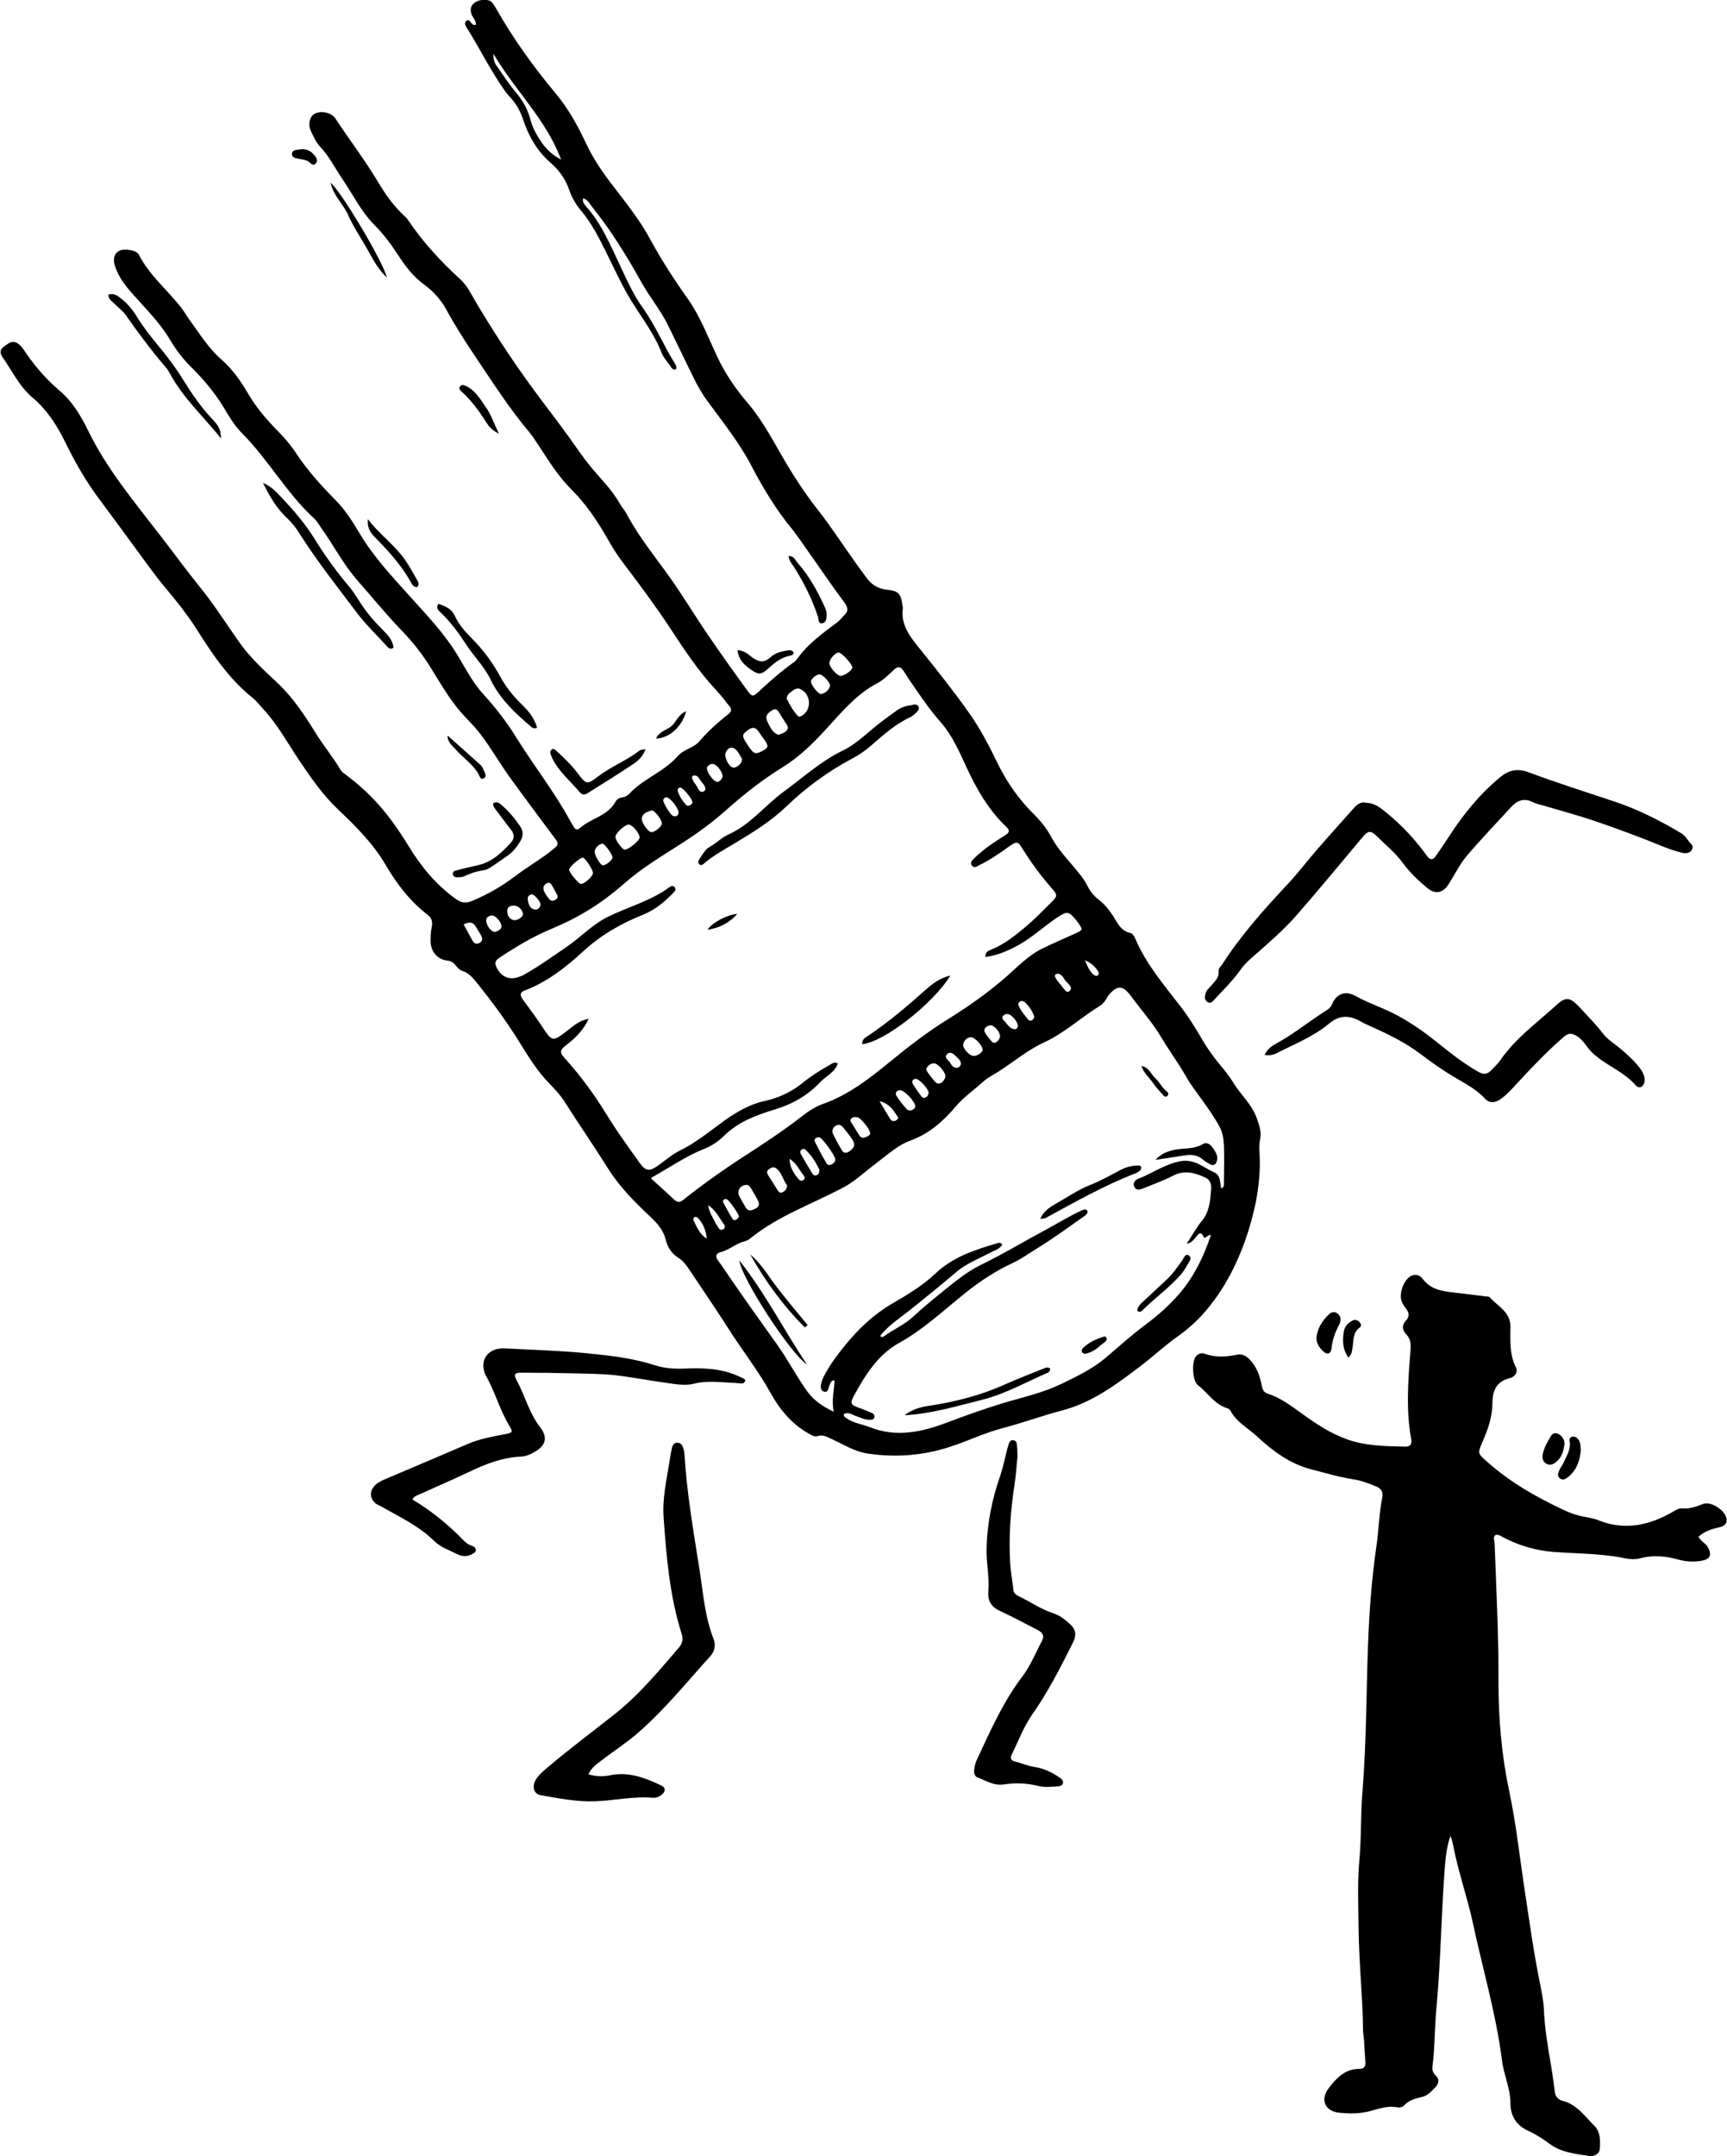 <svg xmlns="http://www.w3.org/2000/svg" id="Layer_2" viewBox="0 0 88.12 109.98"><g id="Layer_1-2" data-name="Layer_1"><g><path d="M29.76,10.11c-.06.2.06.31.14.41.81.91,1.26,2.02,1.77,3.09.34.73.67,1.46,1.14,2.11.64.89,1.05,1.91,1.63,2.83.05.08.11.17.05.29-.19.05-.24-.11-.32-.22-.15-.2-.32-.39-.41-.62-.43-1.11-1.19-2.01-1.77-3.03-.36-.64-.67-1.32-1-1.98-.39-.79-.78-1.58-1.36-2.27-.27-.32-.47-.68-.6-1.07-.19-.54-.52-.99-.94-1.35-.69-.6-1.12-1.36-1.4-2.21-.14-.42-.35-.79-.64-1.11-.08-.09-.17-.18-.24-.28-.76-1.05-1.32-2.22-2.01-3.31-.07-.11-.12-.25,0-.33.15-.1.2.08.28.15.05.04.09.08.2.06.03-.21-.16-.36-.22-.54-.08-.24-.05-.45.17-.6.26-.18.7-.19.86-.02.08.09.15.19.21.3.88,1.56,1.93,3.01,3.08,4.39.63.76,1.11,1.63,1.53,2.53.38.81.88,1.52,1.42,2.22.66.86,1.34,1.71,1.86,2.68.57,1.05,1.22,2.05,1.91,3.02.64.91,1.03,1.96,1.51,2.97.4.85.92,1.61,1.52,2.31.66.77,1.15,1.65,1.65,2.52.58,1.02,1.2,2,1.93,2.93.7.89,1.31,1.84,1.97,2.76.17.23.34.47.51.7.26.37.59.59,1.06.64.61.06.72.21.8.81,0,.04.02.08.02.12-.13.92.42,1.53.94,2.18.84,1.04,1.67,2.09,2.44,3.18.56.79,1.01,1.65,1.43,2.52.49,1.01,1.12,1.91,1.92,2.69.33.33.63.72.85,1.13.28.51.65.94,1.03,1.38.3.36.62.71.83,1.14.13.26.32.48.55.66.28.22.51.49.7.78.25.37.4.81.92.92.1.02.19.16.24.27.54,1.29,1.44,2.34,2.28,3.43.43.55.8,1.15,1.15,1.75.26.44.56.87.89,1.26.25.3.5.61.7.94.37.61.93,1.08,1.18,1.78.13.38.27.73.17,1.13-.04.18-.04.37-.03.55.1,1.4-.15,2.76-.56,4.08-.49,1.55-1.22,3.02-2.32,4.25-.38.42-.81.8-1.29,1.14-.65.46-1.24,1.01-1.88,1.5-1.24.94-2.47,1.87-4.03,2.28-1.03.27-2.03.64-3.07.91-.87.23-1.69.63-2.55.91-1.41.48-2.85.59-4.31.37-.66-.1-1.22-.47-1.82-.74-.23-.11-.44-.23-.7-.15-.2.06-.34-.06-.51-.15-.85-.49-1.45-1.23-1.91-2.06-.63-1.14-1.44-2.16-2.13-3.25-.65-1.02-1.34-2.02-2.01-3.03-.15-.23-.31-.44-.54-.59-.36-.22-.57-.55-.66-.93-.12-.49-.42-.83-.77-1.16-.81-.76-1.59-1.54-2.19-2.5-.72-1.15-1.49-2.26-2.22-3.41-.34-.53-.82-.92-1.2-1.4-.46-.58-.84-1.22-1.23-1.84-.61-.96-1.28-1.87-1.99-2.75-.22-.27-.43-.55-.79-.66-.29-.09-.35-.48-.73-.52-.54-.05-.87-.46-.88-.99,0-.25.01-.5.06-.74.05-.25,0-.44-.2-.6-.9-.69-1.57-1.56-2.14-2.53-.64-1.1-1.53-1.99-2.44-2.85-.8-.76-1.41-1.65-2.02-2.56-.57-.85-1.06-1.76-1.76-2.52-.2-.21-.37-.45-.59-.62-1.19-.96-2.03-2.2-2.83-3.47-.49-.77-1.05-1.47-1.63-2.16-.54-.64-1.02-1.34-1.52-2.01-.6-.81-1.19-1.63-1.79-2.43-.7-.92-1.27-1.92-1.78-2.96-.42-.86-.93-1.65-1.66-2.27-.68-.57-1.05-1.37-1.54-2.07-.14-.2-.15-.38.06-.53.21-.15.42-.37.72-.17.1.07.19.16.26.26.52.79,1.12,1.51,1.85,2.13.66.55,1.1,1.29,1.47,2.04.95,1.96,2.34,3.62,3.66,5.33.69.89,1.36,1.81,2.07,2.69.74.91,1.36,1.91,2.04,2.86.53.74,1.2,1.35,1.86,1.97.81.75,1.41,1.66,1.98,2.58.4.65.89,1.24,1.28,1.89.03.05.07.1.12.14,1.4,1.03,2.31,2.05,3.35,3.75.63,1.03,1.37,1.94,2.36,2.66.29.21.51.29.89.13.76-.32,1.47-.72,2.13-1.22.52-.39,1.08-.74,1.62-1.12.17-.12.32-.25.48-.38.17-.13.14-.27.02-.42-.8-1.07-1.6-2.14-2.38-3.22-.51-.72-.95-1.49-1.49-2.19-.3-.39-.67-.73-.99-1.1-.56-.66-1-1.41-1.45-2.14-.43-.71-.93-1.36-1.5-1.95-.8-.83-1.53-1.72-2.29-2.59-.73-.82-1.22-1.8-1.86-2.69-.12-.17-.22-.36-.37-.49-1.4-1.29-2.32-2.98-3.66-4.33-.39-.39-.68-.88-.96-1.35-.45-.74-1.01-1.4-1.62-2.01-.43-.42-.79-.89-1.1-1.41-.41-.7-.95-1.28-1.49-1.88-.51-.56-1.05-1.1-1.31-1.85-.13-.37-.07-.66.19-.81.25-.14.89-.05,1.01.18.53,1.05,1.44,1.79,2.15,2.69.17.21.29.45.45.66.51.69.95,1.43,1.62,2.01.56.49.99,1.1,1.36,1.74.41.7.92,1.3,1.49,1.88.36.36.7.76.98,1.19.57.86,1.26,1.62,1.98,2.35.48.48.85,1.06,1.2,1.64.7,1.2,1.64,2.21,2.56,3.23.88.98,1.8,1.93,2.48,3.06.42.69.78,1.41,1.33,2,.64.7,1.21,1.45,1.71,2.26.87,1.4,1.89,2.69,2.68,4.14.06.11.13.21.19.32.08.18.21.2.34.08.57-.5,1.41-.61,1.81-1.34.07-.13.2-.2.35-.22.13-.02.24-.07.33-.16.72-.79,1.78-1.13,2.49-1.94.16-.18.38-.3.61-.41.18-.09.38-.2.5-.35.44-.52.95-.97,1.48-1.39.18-.14.16-.27.04-.41-.22-.27-.43-.56-.67-.81-.92-.98-1.65-2.1-2.38-3.21-.75-1.13-1.56-2.22-2.38-3.3-.3-.39-.56-.81-.8-1.24-.51-.89-1.08-1.74-1.82-2.48-.68-.67-1.17-1.48-1.69-2.27-.15-.22-.29-.45-.46-.65-1.05-1.25-1.92-2.62-2.83-3.97-.5-.75-.99-1.52-1.42-2.31-.27-.49-.65-.91-1.1-1.24-.57-.41-.97-.94-1.34-1.51-.36-.55-.75-1.08-1.22-1.55-.69-.7-1.11-1.58-1.65-2.37-.37-.54-.66-1.14-1.12-1.62-.22-.23-.33-.52-.47-.8-.16-.34-.05-.76.2-.88.32-.17.85-.06,1.05.24.72,1.09,1.52,2.14,2.19,3.26.38.64.81,1.24,1.36,1.74.05.04.09.08.13.14.77,1.15,1.7,2.16,2.72,3.09.33.3.53.73.76,1.12.9,1.52,1.87,3,2.91,4.42.61.83,1.24,1.64,1.84,2.47.37.52.72,1.04,1.13,1.54.51.62,1.09,1.17,1.48,1.88.1.18.25.33.34.51.62,1.17,1.46,2.19,2.22,3.26.67.94,1.26,1.93,1.91,2.88.66.97,1.34,1.92,2.03,2.87.24.33.29.33.57.07.57-.53,1.16-1.05,1.79-1.5.07-.05.13-.1.18-.17.55-.79,1.33-1.33,2.08-1.9.13-.1.22-.24.34-.35.22-.22.17-.39,0-.63-.69-.92-1.33-1.88-2-2.82-.21-.3-.42-.61-.65-.9-.83-1.01-1.5-2.11-2.1-3.26-.62-1.19-1.46-2.23-2.25-3.31-.28-.38-.51-.8-.72-1.22-.42-.87-.85-1.74-1.27-2.61-.38-.78-.94-1.45-1.36-2.2-.75-1.35-1.56-2.66-2.53-3.87-.12-.15-.2-.35-.42-.42ZM33.24,60.13c.44.4.8.72,1.16,1.06.17.16.3.15.48,0,.98-.78,2.01-1.51,3.06-2.19,1.02-.66,2.03-1.32,2.99-2.07.32-.25.67-.48,1.06-.62,1.31-.46,2.38-1.3,3.43-2.16.94-.77,1.9-1.51,2.93-2.15,1.06-.66,2.09-1.38,3.03-2.21.57-.5,1.1-1.06,1.79-1.4.57-.28,1.16-.53,1.73-.79.35-.16.35-.18.15-.48-.06-.08-.12-.17-.19-.25-.34-.38-.42-.39-.87-.1-.69.45-1.29,1.03-2.01,1.43-.53.29-1.08.54-1.7.61,0-.25.14-.31.27-.36.68-.27,1.24-.72,1.79-1.18.44-.37.84-.79,1.25-1.19.38-.37.4-.41.05-.8-.54-.62-1.03-1.28-1.46-1.98-.24-.39-.29-.4-.68-.13-.49.35-.97.69-1.51.95-.13.06-.26.19-.39.04-.13-.15,0-.27.1-.37.1-.11.21-.19.32-.29.39-.34.82-.61,1.26-.89.21-.13.27-.24.08-.42-.93-.88-1.54-1.96-2.07-3.11-.36-.78-.71-1.58-1.29-2.24-.52-.59-.96-1.23-1.4-1.87-.18-.25-.34-.51-.51-.77-.13-.19-.27-.22-.45-.06-.27.25-.54.53-.86.7-1.07.56-1.82,1.47-2.61,2.33-.68.75-1.4,1.45-2.26,1.98-1,.62-1.92,1.34-2.8,2.12-.73.66-1.53,1.24-2.36,1.77-.98.63-1.99,1.23-2.88,2.01-1.26,1.11-2.45,1.8-3.78,2.35-.93.39-1.79.91-2.63,1.47-.15.1-.23.22-.15.41.23.55.68.75,1.22.53.08-.03.15-.06.22-.1.74-.41,1.42-.91,2.12-1.38.73-.49,1.33-1.16,2.14-1.56,1.03-.51,2.16-.8,3.11-1.49.09-.07.23-.15.32,0,.07.1-.02.2-.09.27-.45.46-.94.87-1.54,1.11-1.14.45-2.18,1.06-3.08,1.89-.88.81-1.82,1.54-2.95,1.97-.3.11-.23.29-.09.48.31.43.64.86.93,1.3.57.87.56.86,1.37.24.29-.22.58-.5,1.05-.57-.28.57-.64.94-1.06,1.27-.45.34-.46.42-.09.82.77.86,1.44,1.78,2.05,2.77.52.86,1.12,1.67,1.7,2.49.3.42.5.44.93.14.37-.26.71-.57,1.12-.77.84-.41,1.55-1.01,2.3-1.55.63-.44,1.28-.82,2.03-.98.72-.16,1.36-.46,1.93-.92.43-.35.9-.65,1.39-.92.12-.06.23-.19.41-.07-.16.46-.61.64-.91.96-.65.69-1.45,1.13-2.36,1.4-.92.28-1.82.62-2.54,1.33-.29.29-.65.52-1.03.67-.9.36-1.69.91-2.68,1.47ZM62.31,60.62c.13-.05.14-.14.14-.22,0-.66.03-1.32,0-1.97-.01-.32-.07-.67-.22-.95-.25-.47-.56-.91-.87-1.34-.28-.39-.57-.76-.82-1.19-.4-.71-.89-1.37-1.31-2.07-.44-.74-1.02-1.39-1.53-2.08-.41-.55-.69-.56-1.13-.04-.05.06-.09.14-.13.21-.09.14-.2.27-.34.35-.96.59-1.78,1.37-2.82,1.85-.81.37-1.52.96-2.27,1.45-.29.19-.62.34-.87.58-.47.42-.99.78-1.41,1.28-.62.74-1.36,1.37-2.3,1.71-.45.16-.83.46-1.2.74-.51.39-1,.78-1.5,1.18-.24.19-.5.36-.77.5-1.56.82-3.24,1.41-4.64,2.53-.1.08-.21.15-.32.18-.45.1-.78.44-1.23.55-.23.06-.29.21-.14.42.05.07.1.13.15.2.93,1.38,1.9,2.73,2.86,4.08.55.77.99,1.61,1.53,2.38.34.47.78.78,1.37,1.06-.12-.6.03-1.1.04-1.6-.21,0-.2.17-.26.27-.07.13-.05.38-.29.3-.17-.06-.17-.27-.12-.44.04-.16.11-.31.19-.45.27-.51.62-.97.98-1.42.7-.86,1.48-1.62,2.47-2.19.76-.44,1.52-.9,2.17-1.51.88-.84,1.99-1.21,3.12-1.54.09-.03.19-.08.3.05-.12.23-.37.29-.58.4-.6.32-1.24.56-1.76,1-.8.68-1.61,1.34-2.43,1.99-.51.4-1.06.76-1.46,1.27.07.09.13.06.18.03.5-.36,1.07-.6,1.53-1.03.42-.39.86-.76,1.31-1.12.69-.56,1.37-1.14,2.16-1.52,1.11-.54,2.16-1.18,3.25-1.76.63-.34,1.24-.72,1.9-1.02.08-.03.17-.05.23.03.06.08,0,.15-.05.21-.03.03-.06.05-.1.08-.79.55-1.57,1.13-2.39,1.63-.42.26-.82.55-1.27.76-.86.4-1.65.92-2.39,1.51-1.1.88-2.13,1.86-3.39,2.56-1.04.57-1.68,1.56-2.24,2.57-.31.55-.28.58.35.8.17.06.34.14.51.21.08.04.13.11.12.2-.02.13-.13.14-.23.14-.26.01-.48-.11-.71-.19-.2-.06-.39-.23-.62-.1-.02.13.06.16.13.21.36.26.8.3,1.2.46,1.34.54,2.67.24,3.91-.23.98-.37,1.96-.72,2.95-1.02.98-.29,1.98-.51,2.91-.96.78-.38,1.56-.75,2.22-1.3.69-.59,1.36-1.19,2.08-1.73.65-.48,1.24-1.01,1.76-1.62.73-.87,1.21-1.87,1.57-2.95-.18,0-.32.22-.36.13-.18-.4-.3-.13-.44.02-.11.11-.18.26-.44.3.29-.43.5-.83.78-1.17.4-.48.42-1.06.47-1.63.02-.23-.06-.46-.29-.57-.53-.24-1.06-.41-1.65-.1-.49.25-1.02.44-1.53.65-.16.06-.34.12-.44-.06-.12-.22.03-.37.21-.44.72-.28,1.35-.75,2.15-.89.72-.12,1.16.33,1.7.57.35.15.29.54.37.85ZM25.18,2.73c-.02.37.09.54.21.7.3.42.57.85.9,1.24.37.43.64.9.78,1.45.11.42.33.8.57,1.15.24.34.53.63.99.87-.78-2.08-2.35-3.51-3.46-5.41ZM40.15,35.66c.15.29.32.6.55.85.08.09.19.02.27-.04.46-.33.39-1.06-.11-1.31-.15-.08-.28-.03-.4.06-.14.11-.32.2-.32.44ZM32.64,42.72c-.01-.23-.38-.66-.56-.66-.2,0-.68.45-.68.63,0,.17.35.65.48.65.19,0,.77-.47.76-.63ZM30.26,44.55c.01-.16-.38-.77-.51-.8-.13-.03-.7.46-.71.61,0,.14.48.72.6.73.16.01.6-.37.61-.54ZM39.16,38.04c-.07-.26-.28-.44-.41-.67-.17-.27-.34-.32-.6-.12-.28.21-.3.27-.1.6.1.16.2.31.32.45.13.16.28.13.44.05.14-.08.31-.12.36-.31ZM42.79,57.38c-.22,0-.39.25-.28.47.13.27.28.54.43.8.1.18.24.19.41.07.26-.19.31-.34.13-.61-.13-.2-.29-.39-.44-.58-.06-.08-.14-.15-.25-.16ZM42.9,34.47c.2,0,.6-.29.59-.43-.01-.16-.52-.73-.68-.75-.17-.03-.5.34-.49.54.01.21.39.64.58.65ZM39.7,37.49c.17-.07.36-.1.47-.27.08-.13-.01-.23-.08-.34-.12-.19-.25-.38-.36-.57-.1-.16-.2-.16-.35-.07-.3.2-.35.34-.18.66.12.23.23.48.51.58ZM38.05,60.45c-.28,0-.46.3-.33.56.1.2.22.39.33.58.13.23.31.15.47.07.17-.07.26-.21.17-.39-.12-.24-.25-.46-.39-.69-.05-.09-.14-.15-.25-.14ZM33.77,42c0-.2-.4-.72-.54-.66-.2.08-.45.13-.48.4-.03.22.33.71.49.71.18,0,.53-.3.53-.44ZM40.16,60.46c-.2-.24-.25-.64-.56-.87-.14-.1-.28-.02-.39.07-.12.1-.06.22.01.33.15.22.29.45.43.68.07.11.14.22.29.14.11-.06.21-.14.22-.35ZM41.74,58.01c-.12.02-.21.11-.17.21.19.38.39.76.61,1.13.06.1.18.09.28.03.09-.05.16-.13.16-.24,0-.19-.65-1.08-.81-1.13-.02,0-.04,0-.06,0ZM30.75,43.04c-.16-.02-.39.21-.41.39-.01.17.28.69.41.71.13.02.49-.25.5-.39.02-.14-.38-.7-.51-.72ZM50.14,53.55c.02-.18-.4-.65-.59-.64-.21,0-.34.15-.4.33-.06.2.28.59.51.62.18.02.47-.16.48-.31ZM48.24,54.9c0-.22-.38-.66-.58-.66-.15,0-.27.08-.36.2-.07.1-.01.2.05.28.1.13.19.26.3.39.08.09.17.2.31.15.16-.06.25-.2.28-.36ZM41.81,34.4c-.16,0-.44.24-.43.37.01.19.39.66.53.63.21-.05.37-.19.44-.39.05-.16-.35-.6-.53-.61ZM37.86,38.71c-.06-.1-.13-.25-.23-.38-.21-.28-.47-.25-.6.06-.09.21.15.72.37.76.18.04.48-.21.46-.44ZM41.81,59.66c-.18-.37-.41-.75-.75-1.05-.02-.02-.12,0-.16.03-.08.05-.08.15-.04.22.19.34.39.67.59,1,.04.07.12.12.21.09.11-.04.15-.13.15-.28ZM44.4,57.81c-.01-.22-.48-.79-.65-.82-.12-.02-.26-.02-.33.09-.07.1.03.19.08.27.12.19.23.39.35.57.1.15.24.13.38.06.1-.05.18-.1.17-.18ZM46.7,56.44c.02-.22-.57-.86-.79-.83-.17.02-.26.15-.16.3.15.24.33.46.52.67.13.14.41.03.43-.14ZM23.66,47.16c.16.29.3.56.45.82.08.14.19.2.35.12.16-.08.17-.21.1-.36-.08-.16-.19-.31-.28-.47-.14-.24-.33-.27-.63-.11ZM36.59,39.89c.11,0,.27-.16.28-.29.02-.17-.26-.57-.44-.62-.13-.04-.24.02-.32.11-.01.01-.02.03-.03.05-.07.19.33.75.52.74ZM51.03,52.87c-.02-.22-.15-.37-.31-.5-.13-.11-.26-.08-.39.01-.15.11-.12.24-.02.37.07.1.14.2.22.29.08.1.16.21.3.12.1-.06.18-.17.2-.3ZM25.58,47.23c-.02-.26-.34-.57-.52-.53-.14.03-.27.1-.25.29.03.27.3.59.47.54.15-.05.31-.12.31-.3ZM26.68,46.66c.03-.17-.19-.44-.4-.46-.2-.02-.39.03-.4.26,0,.2.08.4.31.47.16.05.47-.13.49-.27ZM47.38,55.73c0-.18-.45-.67-.64-.7-.05,0-.13.02-.16.06-.03.04-.04.13-.02.17.14.23.29.45.45.66.05.07.13.1.22.06.1-.05.14-.14.15-.25ZM52.13,51.05c-.13.04-.2.13-.16.23.11.28.32.51.51.75.03.03.12.04.16.02.1-.05.15-.15.11-.25-.1-.27-.26-.5-.47-.69-.04-.04-.11-.04-.15-.06ZM28.45,45.69c-.07-.13-.15-.29-.24-.45-.07-.12-.14-.28-.32-.18-.17.09-.2.25-.12.42.07.14.17.28.27.4.07.08.18.08.28.03.08-.04.13-.09.14-.22ZM34,40.67c-.08,0-.15.07-.16.15,0,.14.37.75.5.8.14.05.25,0,.28-.14.05-.2-.42-.81-.63-.82ZM37.71,62.07c0-.14-.51-.86-.63-.9-.04-.01-.09-.01-.12,0-.06.03-.09.1-.06.16.15.29.31.57.48.85.05.08.15.07.22.01.05-.03.07-.09.1-.12ZM36.14,61.49c.05.35.2.55.3.76.07.15.16.29.25.42.05.07.14.08.22.03.08-.05.1-.15.05-.22-.24-.31-.39-.7-.81-1ZM40.29,59.11c0,.43.21.75.47,1.05.06.07.14.09.22.04.09-.05.1-.15.05-.21-.24-.29-.38-.66-.73-.87ZM51.94,52.33c-.03-.19-.14-.33-.27-.46-.14-.14-.33-.22-.48-.06-.13.14.05.25.13.35.1.13.2.26.36.32.14.05.24,0,.26-.16ZM44.88,56.17c.22.37.38.65.55.92.06.09.16.12.27.07.08-.04.16-.12.11-.19-.21-.3-.38-.66-.93-.8ZM36.06,63.19c-.03-.42-.18-.78-.46-1.08-.03-.03-.12-.05-.16-.03-.04.02-.08.12-.06.15.17.35.31.72.68.95ZM27.14,45.62c-.14.02-.23.11-.21.25.02.23.09.46.34.52.15.04.28-.07.31-.23.03-.14-.29-.53-.44-.54ZM35.33,40.93c.02-.15-.48-.76-.62-.76-.09,0-.15.09-.13.17.08.27.24.51.43.72.09.1.3,0,.32-.13ZM49.03,54.27c0-.16-.11-.26-.21-.35-.13-.13-.3-.3-.47-.17-.22.17.03.31.12.44.06.1.12.22.24.26.16.05.27-.01.32-.17ZM53.95,49.67c-.11.02-.15.09-.11.17.07.13.15.25.25.35.15.15.3.52.48.36.24-.21-.14-.39-.25-.59-.08-.14-.18-.27-.36-.3ZM35.41,39.55c-.07.02-.12.07-.1.13.03.09.07.2.14.27.15.16.22.58.48.4.2-.14-.11-.41-.23-.6-.06-.1-.13-.21-.28-.19ZM55.36,48.98c.12.28.22.57.47.76.07.05.16.06.21-.02.03-.04.03-.12,0-.16-.16-.26-.38-.45-.68-.58Z"></path><path d="M86.67,78.4c.14.24.35.31.46.5.23.39.15.63-.3.71-.39.07-.79.05-1.16-.05-.67-.19-1.32-.25-2-.07-.41.11-.82-.03-1.22-.09-1.06-.16-2.13-.16-3.19-.24-.91-.07-1.78-.33-2.59-.76-.11-.06-.21-.13-.35-.11-.16.11-.07.26-.06.39.09,2.38.21,4.77.2,7.15,0,1.85.16,3.69.54,5.5.37,1.73.55,3.49.82,5.24.23,1.52.44,3.05.75,4.56.09.46.19.93.21,1.4.05,1.4.4,2.77.55,4.15.03.25.16.42.41.48.73.19,1.13.8,1.62,1.28.3.3.3.76.27,1.17-.03.3-.33.4-.57.36-.68-.11-1.39-.17-1.98-.61-.35-.26-.71-.49-1.1-.67-.6-.27-.91-.75-.91-1.41,0-.75-.34-1.44-.43-2.17-.3-2.37-.98-4.66-1.48-6.99-.28-1.3-.73-2.57-.99-3.88-.04-.2-.08-.4-.16-.6-.17.49-.24,1-.28,1.51-.19,2.4-.21,4.8-.43,7.2-.1,1.02-.08,2.05-.21,3.07-.02.18.03.31.16.44.23.22.16.44-.04.64-.19.19-.36.39-.64.46-.34.08-.68.16-.93.44-.08.09-.23.11-.35.09-.47-.09-.9.06-1.33.18-.53.15-1.06.15-1.59.1-.76-.06-1.03-.66-.57-1.26.39-.51.83-.98,1.56-.98.23,0,.33-.12.31-.35-.03-.37-.05-.74-.07-1.11-.01-.16-.05-.33-.05-.49-.02-1.75-.21-3.49-.23-5.24-.01-1.15-.06-2.3.04-3.45.11-1.17.06-2.34.16-3.51.2-2.46.19-4.93.28-7.39.06-1.68.18-3.37.42-5.04.13-.85.14-1.72.31-2.57.06-.3-.07-.46-.34-.57-.38-.16-.77-.3-1.18-.36-.71-.11-1.4-.32-2.1-.5-1.09-.28-1.96-.93-2.77-1.68-.46-.43-1.06-.73-1.36-1.32-.03-.05-.09-.09-.14-.11-.67-.2-1.02-.8-1.53-1.2-.27-.22-.31-1.19-.09-1.45.12-.14.27-.2.44-.14.55.2,1.1.17,1.65.05.35-.07.59.15.78.39.26.33.4.72.48,1.13.04.21.07.39.32.47.72.23,1.3.71,1.9,1.13.66.47,1.33.9,2.09,1.18.98.36,2.01.37,3.04.39.22,0,.33-.11.29-.36-.28-1.51-.16-3.03-.04-4.55.02-.3.02-.57-.21-.81-.21-.22-.25-.46-.02-.71.18-.19.17-.4,0-.61-.1-.13-.19-.26-.24-.43-.11-.38.14-1.05.49-1.23.24-.12.46-.05.61.15.4.54.98.62,1.58.69.55.06,1.1.13,1.65.2.06,0,.14,0,.18.04.41.46,1.06.74,1.06,1.5,0,.69-.06,1.4.27,2.06.13.26-.03.5-.31.57-.67.17-.87.61-.88,1.27,0,.68-.22,1.33-.5,1.96-.27.62-.25.61.25,1.05,1.15,1.02,2.46,1.77,3.84,2.42.35.17.72.3,1.11.37.24.04.49.09.72.18,1.33.53,2.57.26,3.76-.42.16-.09.32-.21.51-.19.38.04.72-.1,1.07-.23.4-.15,1.15.35,1.19.78.02.26-.14.36-.36.41-.38.09-.75.19-1.08.49Z"></path><path d="M69.66,40.95c.49-.01.82.29,1.15.56.76.63,1.43,1.35,2.01,2.16.15.21.29.21.43.01.24-.34.47-.68.69-1.02.73-1.13,1.57-2.16,2.61-3.02.45-.37.88-.46,1.47-.24,1.44.54,2.91,1,4.37,1.49,1.19.4,2.31.96,3.39,1.61.17.1.27.25.38.4.09.13.28.23.18.42-.11.23-.35.22-.54.17-.34-.08-.67-.2-.99-.33-1.16-.47-2.33-.91-3.52-1.31-.84-.28-1.69-.51-2.54-.76-.18-.05-.36-.09-.53-.17-.44-.23-.79-.1-1.1.23-.76.83-1.55,1.65-2.28,2.51-.37.44-.62.97-.93,1.45-.29.45-.68.52-1.08.19-.46-.38-.89-.79-1.25-1.28-.38-.52-.88-.92-1.33-1.37-.32-.31-.45-.28-.74.07-1.11,1.32-2.21,2.66-3.34,3.95-.7.8-1.52,1.5-2.32,2.2-.2.18-.39.36-.54.58-.39.56-.88,1.03-1.34,1.53-.09.1-.2.24-.36.13-.17-.11-.14-.28-.09-.45.05-.17.18-.27.29-.39.18-.22.41-.41.37-.74-.01-.13.1-.22.17-.32.97-1.51,2.16-2.84,3.39-4.15.53-.57,1-1.2,1.52-1.79.59-.68,1.2-1.35,1.8-2.03.17-.19.35-.35.63-.3Z"></path><path d="M30.03,90.51c.4.11.76.12,1.12.04.94-.19,1.78.14,2.6.53.21.1.22.28.04.44-.14.13-.32.2-.51.18-.99-.08-1.96.15-2.95.18-.93.03-1.83-.15-2.74-.31-.37-.06-.47-.47-.22-.84.16-.24.39-.42.61-.61,1.1-.93,2.25-1.79,3.38-2.68,1.25-.99,2.26-2.21,3.29-3.41.18-.21.21-.43.13-.69-.61-1.94-.78-3.95-.92-5.96-.07-.96.16-1.92.31-2.88.03-.22.07-.45.12-.67.03-.12.11-.23.25-.24.14-.01.24.08.29.19.05.11.08.23.09.35.12,1.99.46,3.96.77,5.92.19,1.19.27,2.41.72,3.55.12.3.06.63-.16.87-1.21,1.34-2.35,2.75-3.72,3.94-.59.51-1.25.93-1.87,1.41-.22.17-.46.33-.62.65Z"></path><path d="M21.05,76.49c.97.58,1.84,1.29,2.62,2.1.12.12.25.21.41.26.1.03.2.1.2.21,0,.15-.14.18-.25.24-.25.12-.49.08-.71-.03-.4-.2-.85-.35-1.17-.67-.79-.78-1.78-1.23-2.72-1.77-.07-.04-.15-.07-.22-.11-.34-.24-.38-.65-.08-.95.15-.15.33-.24.52-.32,1.42-.6,2.83-1.2,4.25-1.81.59-.25,1.22-.36,1.84-.48.42-.08.45-.1.24-.45-.48-.8-.72-1.7-1.17-2.51-.42-.77.08-1.47.94-1.42,1.37.07,2.75.11,4.12.24,1.18.12,2.37.24,3.51.61.48.16.99.2,1.52.18.96-.04,1.93-.02,2.83.41.07.04.15.06.22.1.06.03.1.09.06.15-.03.05-.09.1-.14.1-.12,0-.24-.02-.37-.03-.69-.02-1.38-.14-2.08.04-.47.12-.98.02-1.47-.05-.88-.12-1.74-.29-2.62-.39-.71-.07-1.43-.07-2.15-.09-.86-.02-1.72-.03-2.59-.03-.33,0-.39.09-.24.36.43.79.64,1.68,1.21,2.42.43.56.27.97-.35,1.3-.2.11-.41.19-.64.2-.9.04-1.73.35-2.53.73-.86.41-1.72.78-2.58,1.17-.14.07-.32.09-.42.29Z"></path><path d="M51.92,74.27c-.05.48-.08.99-.16,1.5-.2,1.3-.29,2.61-.22,3.93.03.47.12.94.17,1.41.02.17.14.24.27.31.59.28,1.14.67,1.76.87.28.09.51.25.73.44.44.36.5.62.24,1.13-.62,1.23-1.24,2.46-2.04,3.59-.44.63-.7,1.35-1.04,2.03-.1.19-.05.32.15.37.34.08.66.23,1.01.28.47.07.9.28,1.29.55.1.07.2.16.15.3-.04.11-.15.13-.25.14-.35.02-.7.06-1.04-.03-.57-.14-1.15-.16-1.71-.07-.52.08-.91-.19-1.34-.35-.18-.07-.2-.24-.18-.42.02-.21.09-.4.18-.59.67-1.43,1.31-2.88,2.28-4.15.41-.54.66-1.18.98-1.78.16-.29.05-.46-.21-.59-.64-.33-1.27-.67-1.92-.97-.45-.21-.63-.51-.59-1.02.06-.69-.1-1.38-.09-2.09.02-1.31.27-2.57.7-3.8.14-.41.22-.83.33-1.25.04-.14.07-.28.12-.41.03-.08.09-.14.18-.14.12,0,.2.08.21.18.03.2.03.41.04.65Z"></path><path d="M64.52,53.82c.15-.32.37-.46.6-.59.9-.49,1.7-1.15,2.57-1.7.12-.07.22-.16.28-.31.22-.53.67-.7,1.17-.43.7.39,1.47.63,2.17,1.01.7.38,1.35.83,1.97,1.33.69.55,1.37,1.1,2.15,1.54.27.15.45.14.65-.07.15-.16.33-.32.46-.5.76-1.12,1.86-1.91,2.84-2.8.51-.47.71-.45,1.19.05.42.45.85.89,1.23,1.38.23.3.58.51.88.76.36.3.71.62,1,1,.15.2.26.42.23.68-.03.26-.27.39-.44.2-.64-.75-1.62-1.05-2.29-1.74-.25-.26-.4-.6-.75-.8-.27-.15-.41-.13-.64.06-.95.82-1.8,1.74-2.65,2.66-.18.2-.38.38-.6.53-.26.18-.54.21-.78-.05-.45-.49-1.05-.79-1.61-1.12-.58-.35-1.13-.74-1.67-1.15-.81-.61-1.72-1.04-2.63-1.45-.13-.06-.26-.11-.39-.19-.56-.33-1.09-.37-1.63.08-.75.63-1.65,1-2.51,1.43-.21.11-.43.24-.78.18Z"></path><path d="M13.42,24.63c.45.2.68.47.91.71.64.67,1.24,1.37,1.73,2.16.53.86,1.12,1.67,1.77,2.44.21.25.38.54.56.81.33.52.74.98,1.18,1.42.25.25.47.5.51.87-.2.13-.29-.03-.38-.12-.51-.56-1.06-1.09-1.52-1.7-1-1.33-2.03-2.63-2.92-4.04-.16-.26-.36-.51-.58-.72-.52-.48-.89-1.06-1.26-1.83Z"></path><path d="M27.41,37.12c-.17.06-.24.01-.3-.04-.81-.69-1.59-1.41-2.07-2.4-.33-.69-.89-1.23-1.3-1.87-.38-.59-.8-1.14-1.31-1.62-.09-.08-.17-.18-.07-.39.34.11.67.24.84.6.21.46.53.82.88,1.17.58.58,1.07,1.25,1.46,1.97.28.51.63.95,1.04,1.35.35.34.68.7.82,1.22Z"></path><path d="M11.29,22.38c-.87-1.09-1.91-2.04-2.59-3.27-.07-.13-.14-.26-.23-.36-.74-.86-1.41-1.76-2.06-2.69-.14-.2-.35-.34-.52-.52-.13-.14-.34-.23-.37-.5.25-.1.43.01.61.15.33.25.6.56.82.91.32.53.7,1.02,1.09,1.49.48.57.92,1.16,1.31,1.79.42.68.87,1.34,1.42,1.93.46.48.48.61.51,1.07Z"></path><path d="M32.94,38.21c-.16.44-.45.65-.73.83-.73.49-1.49.95-2.23,1.42-.14.09-.28.09-.39-.04-.46-.55-1.02-1.01-1.37-1.66-.05-.09-.09-.19-.12-.28-.03-.08-.04-.17.03-.23.1-.1.19-.02.26.05.39.36.78.73,1.1,1.16.43.57.47.57,1.02.15.67-.51,1.47-.82,2.13-1.33.04-.03.11-.03.29-.07Z"></path><path d="M25.19,40.96c.19-.09.31.02.41.11.36.31.66.67.93,1.06.19.27.17.54,0,.81-.16.26-.35.51-.61.69-.27.19-.53.38-.81.56-.12.08-.25.17-.38.19-.37.05-.72.16-1.05.32-.1.05-.24.04-.36.05-.08,0-.17-.03-.2-.11-.05-.13.03-.21.13-.23.39-.11.79-.2,1.19-.29.69-.17,1.17-.64,1.63-1.14.2-.22.18-.43,0-.66-.27-.34-.52-.69-.78-1.03-.06-.08-.14-.16-.12-.31Z"></path><path d="M67.17,68.24c.05-.49.3-.88.65-1.21.11-.1.26-.14.4-.05.15.1.21.25.17.42-.01.08-.05.15-.09.23-.19.37-.32.74-.36,1.16-.03.27-.22.33-.42.14-.2-.18-.35-.4-.35-.7Z"></path><path d="M16.87,9.32c.55.46,2.7,4.06,2.87,4.84-.52-.5-.76-1.04-1.05-1.54-.32-.55-.67-1.08-.93-1.66-.24-.55-.74-.96-.89-1.63Z"></path><path d="M40.25,28.36c.27,0,.32.21.43.33.62.7,1.06,1.5,1.43,2.34.04.09.07.2.07.3,0,.19-.01.42-.22.46-.23.04-.18-.21-.23-.35-.3-.9-.72-1.74-1.23-2.54-.11-.16-.25-.31-.26-.54Z"></path><path d="M18.78,26.49c.57.76,1.35,1.3,1.89,2.07.21.3.39.63.57.95.08.13.19.28.04.44-.22,0-.27-.18-.35-.31-.49-.87-1.16-1.58-1.85-2.29-.22-.23-.35-.49-.31-.86Z"></path><path d="M80.66,74c-.05.5-.21,1-.66,1.35-.11.09-.25.17-.39.07-.17-.12-.11-.29-.04-.44.06-.13.15-.24.21-.37.15-.35.39-.68.31-1.1-.02-.1.02-.21.14-.23.11-.02.2.03.27.1.15.16.15.37.16.61Z"></path><path d="M37.64,33.16c.34.03.52.2.71.35.33.25.63.33.97.01.24-.22.57-.3.9-.35.1-.01.2,0,.27.1.01.14-.1.16-.2.18-.44.09-.77.36-1.09.65-.37.33-.5.33-.91.04-.32-.23-.6-.48-.66-.97Z"></path><path d="M79.81,73.75c-.03.27-.12.56-.36.78-.16.15-.35.25-.55.13-.18-.1-.22-.3-.18-.49.07-.34.25-.65.43-.94.1-.16.27-.16.43-.05.17.13.28.3.24.57Z"></path><path d="M25.45,22.12c-.36-.19-.5-.36-.62-.55-.36-.57-.76-1.12-1.26-1.58-.07-.07-.18-.14-.11-.26.08-.14.21-.09.32-.04.49.23.74.7,1.03,1.11.25.36.39.79.64,1.31Z"></path><path d="M22.85,37.53c.57.51,1.14,1.01,1.69,1.51.07.07.11.17.15.27.06.13.16.3,0,.39-.18.1-.22-.12-.28-.23-.29-.49-.76-.8-1.13-1.21-.2-.22-.45-.41-.44-.73Z"></path><path d="M68.8,69.25c-.31-.45-.3-.89-.23-1.34.05-.26.21-.44.45-.55.12-.06.24-.03.34.07.08.08.13.2.04.27-.39.26-.32.68-.39,1.05-.03.16-.02.33-.21.5Z"></path><path d="M15.39,7.61c.23,0,.42.06.57.22.13.14.29.3.17.48-.14.21-.28,0-.41-.08-.17-.1-.35-.1-.53-.14-.14-.03-.31-.07-.29-.25.01-.18.19-.19.33-.21.06-.01.12-.01.17-.01Z"></path><path d="M35.01,36.28c-.21.8-.87,1.38-1.54,1.39.17-.36.55-.43.8-.64.24-.21.32-.57.74-.75Z"></path><path d="M46.59,35.94c.1-.01.21-.01.27.09.06.11,0,.21-.07.28-.1.1-.21.21-.34.27-.76.35-1.37.9-1.99,1.44-.31.27-.64.5-1.01.69-1.22.65-2.33,1.47-3.32,2.42-.79.76-1.72,1.33-2.65,1.89-.53.32-1.07.61-1.54,1.01-.08.07-.16.15-.26.05-.09-.09-.03-.2.02-.28.15-.22.28-.47.51-.6.34-.19.63-.49.97-.64,1.12-.5,1.85-1.48,2.81-2.18.99-.72,1.9-1.56,3.02-2.1.75-.36,1.31-.98,1.97-1.47.26-.2.53-.39.79-.58.24-.17.52-.24.81-.27Z"></path><path d="M48.5,49.75c-.89,1.46-3.41,3.41-4.5,3.51-.03-.26.18-.35.33-.45,1.04-.7,1.99-1.51,2.92-2.34.33-.29.68-.57,1.24-.71Z"></path><path d="M37.62,46.61c-.36.44-.95.75-1.52.81.28-.38.95-.74,1.52-.81Z"></path><path d="M53.58,69.8c.01.13-.05.19-.12.22-1.11.48-2.18,1.09-3.35,1.38-1.28.32-2.56.71-3.95.79.3-.25.73-.41,1.22-.48,1.34-.2,2.65-.53,3.89-1.09.67-.3,1.36-.56,2.05-.84.08-.03.15-.05.26.02Z"></path><path d="M53.08,62.16c.2-.4.48-.58.76-.74.59-.33,1.14-.72,1.77-.97.53-.21,1.03-.49,1.54-.76.3-.16.61-.24.94-.24.07,0,.13.03.14.1,0,.05-.02.12-.06.16-.06.05-.13.1-.21.13-1.61.62-3.1,1.47-4.61,2.29-.05.03-.11.02-.27.04Z"></path><path d="M37.73,64.3c1.32,1.67,2.27,3.55,3.44,5.29-.82-.51-3.37-4.44-3.44-5.29Z"></path><path d="M58.96,59.16c.32-.36.73-.48,1.16-.54.42-.06.86-.02,1.25-.26.21-.13.39.02.52.2.16.22.3.46.17.74-.06.13-.19.16-.31.09-.13-.07-.25-.14-.36-.23-.29-.26-.62-.28-.98-.22-.48.08-.96.15-1.44.22Z"></path><path d="M58.03,66.87c0-.21.16-.35.3-.48.4-.38.81-.75,1.21-1.13.3-.28.53-.62.77-.95.09-.12.16-.38.34-.28.21.13.02.33-.06.48-.11.2-.23.39-.38.55-.59.66-1.31,1.17-1.93,1.79-.06.06-.13.09-.24.02Z"></path><path d="M41.07,67.71c-1.11-1.1-2.02-2.36-2.79-3.72.61.5.98,1.2,1.47,1.81.48.61.97,1.2,1.46,1.79-.05.04-.09.08-.14.12Z"></path><path d="M56.47,68.32c-.05.14-.19.2-.3.29-.21.2-.45.36-.73.43-.08.02-.17.02-.22-.06-.05-.08-.02-.16.04-.22.3-.29.67-.46,1.06-.58.08-.03.15.03.15.14Z"></path><path d="M58.24,54.37c.41.09.49.43.7.62.23.2.35.5.6.69.07.05.1.14.03.21-.07.08-.16.05-.21-.02-.19-.21-.39-.42-.55-.66-.18-.26-.45-.46-.57-.85Z"></path></g></g></svg>